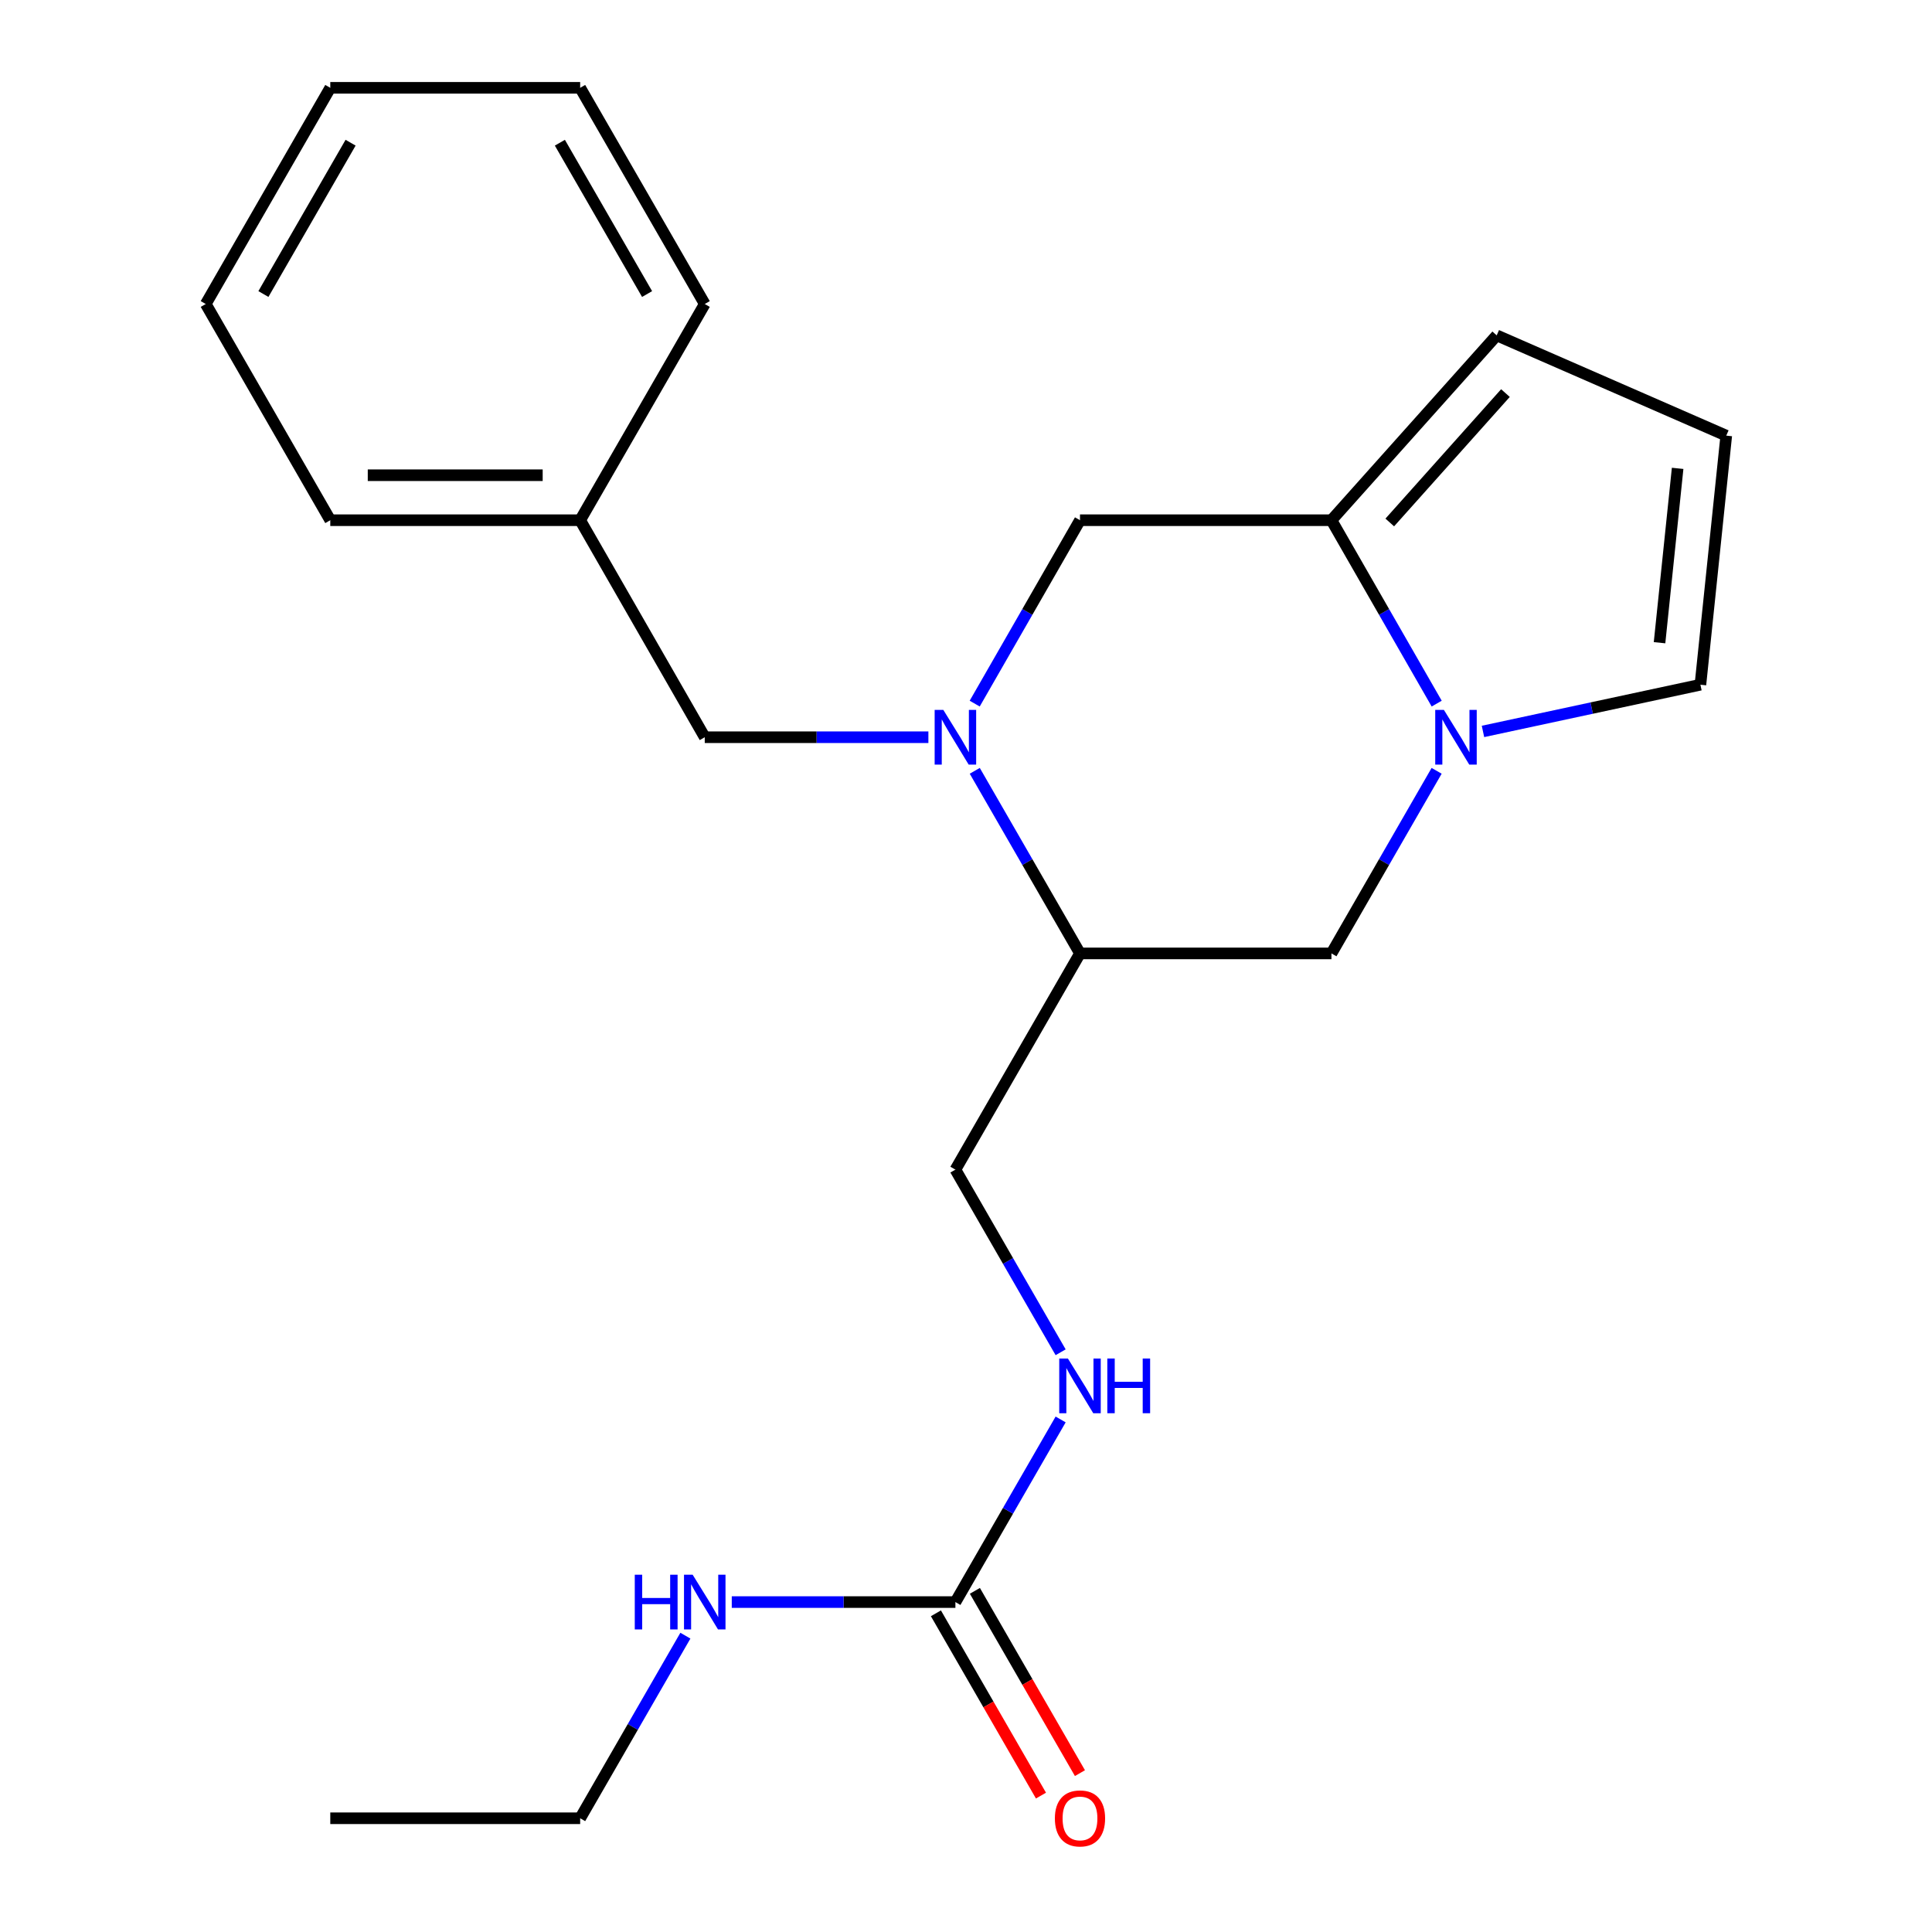 <?xml version='1.0' encoding='iso-8859-1'?>
<svg version='1.1' baseProfile='full'
              xmlns='http://www.w3.org/2000/svg'
                      xmlns:rdkit='http://www.rdkit.org/xml'
                      xmlns:xlink='http://www.w3.org/1999/xlink'
                  xml:space='preserve'
width='1000px' height='1000px' viewBox='0 0 1000 1000'>
<!-- END OF HEADER -->
<rect style='opacity:1.0;fill:#FFFFFF;stroke:none' width='1000' height='1000' x='0' y='0'> </rect>
<path class='bond-2' d='M 504.536,398.977 L 531.769,446.232' style='fill:none;fill-rule:evenodd;stroke:#0000FF;stroke-width:6px;stroke-linecap:butt;stroke-linejoin:miter;stroke-opacity:1' />
<path class='bond-2' d='M 531.769,446.232 L 559.002,493.486' style='fill:none;fill-rule:evenodd;stroke:#000000;stroke-width:6px;stroke-linecap:butt;stroke-linejoin:miter;stroke-opacity:1' />
<path class='bond-3' d='M 504.503,364.19 L 531.753,316.727' style='fill:none;fill-rule:evenodd;stroke:#0000FF;stroke-width:6px;stroke-linecap:butt;stroke-linejoin:miter;stroke-opacity:1' />
<path class='bond-3' d='M 531.753,316.727 L 559.002,269.263' style='fill:none;fill-rule:evenodd;stroke:#000000;stroke-width:6px;stroke-linecap:butt;stroke-linejoin:miter;stroke-opacity:1' />
<path class='bond-7' d='M 480.532,381.588 L 422.655,381.588' style='fill:none;fill-rule:evenodd;stroke:#0000FF;stroke-width:6px;stroke-linecap:butt;stroke-linejoin:miter;stroke-opacity:1' />
<path class='bond-7' d='M 422.655,381.588 L 364.778,381.588' style='fill:none;fill-rule:evenodd;stroke:#000000;stroke-width:6px;stroke-linecap:butt;stroke-linejoin:miter;stroke-opacity:1' />
<path class='bond-0' d='M 743.63,364.191 L 716.391,316.727' style='fill:none;fill-rule:evenodd;stroke:#0000FF;stroke-width:6px;stroke-linecap:butt;stroke-linejoin:miter;stroke-opacity:1' />
<path class='bond-0' d='M 716.391,316.727 L 689.153,269.263' style='fill:none;fill-rule:evenodd;stroke:#000000;stroke-width:6px;stroke-linecap:butt;stroke-linejoin:miter;stroke-opacity:1' />
<path class='bond-6' d='M 767.589,378.586 L 823.859,366.498' style='fill:none;fill-rule:evenodd;stroke:#0000FF;stroke-width:6px;stroke-linecap:butt;stroke-linejoin:miter;stroke-opacity:1' />
<path class='bond-6' d='M 823.859,366.498 L 880.13,354.409' style='fill:none;fill-rule:evenodd;stroke:#000000;stroke-width:6px;stroke-linecap:butt;stroke-linejoin:miter;stroke-opacity:1' />
<path class='bond-22' d='M 743.597,398.977 L 716.375,446.232' style='fill:none;fill-rule:evenodd;stroke:#0000FF;stroke-width:6px;stroke-linecap:butt;stroke-linejoin:miter;stroke-opacity:1' />
<path class='bond-22' d='M 716.375,446.232 L 689.153,493.486' style='fill:none;fill-rule:evenodd;stroke:#000000;stroke-width:6px;stroke-linecap:butt;stroke-linejoin:miter;stroke-opacity:1' />
<path class='bond-1' d='M 689.153,269.263 L 559.002,269.263' style='fill:none;fill-rule:evenodd;stroke:#000000;stroke-width:6px;stroke-linecap:butt;stroke-linejoin:miter;stroke-opacity:1' />
<path class='bond-9' d='M 689.153,269.263 L 774.687,173.587' style='fill:none;fill-rule:evenodd;stroke:#000000;stroke-width:6px;stroke-linecap:butt;stroke-linejoin:miter;stroke-opacity:1' />
<path class='bond-9' d='M 719.342,270.431 L 779.216,203.458' style='fill:none;fill-rule:evenodd;stroke:#000000;stroke-width:6px;stroke-linecap:butt;stroke-linejoin:miter;stroke-opacity:1' />
<path class='bond-5' d='M 559.002,493.486 L 689.153,493.486' style='fill:none;fill-rule:evenodd;stroke:#000000;stroke-width:6px;stroke-linecap:butt;stroke-linejoin:miter;stroke-opacity:1' />
<path class='bond-11' d='M 559.002,493.486 L 494.515,605.397' style='fill:none;fill-rule:evenodd;stroke:#000000;stroke-width:6px;stroke-linecap:butt;stroke-linejoin:miter;stroke-opacity:1' />
<path class='bond-4' d='M 494.515,829.232 L 521.748,781.971' style='fill:none;fill-rule:evenodd;stroke:#000000;stroke-width:6px;stroke-linecap:butt;stroke-linejoin:miter;stroke-opacity:1' />
<path class='bond-4' d='M 521.748,781.971 L 548.982,734.71' style='fill:none;fill-rule:evenodd;stroke:#0000FF;stroke-width:6px;stroke-linecap:butt;stroke-linejoin:miter;stroke-opacity:1' />
<path class='bond-12' d='M 484.428,835.045 L 511.614,882.22' style='fill:none;fill-rule:evenodd;stroke:#000000;stroke-width:6px;stroke-linecap:butt;stroke-linejoin:miter;stroke-opacity:1' />
<path class='bond-12' d='M 511.614,882.22 L 538.801,929.395' style='fill:none;fill-rule:evenodd;stroke:#FF0000;stroke-width:6px;stroke-linecap:butt;stroke-linejoin:miter;stroke-opacity:1' />
<path class='bond-12' d='M 504.602,823.419 L 531.789,870.593' style='fill:none;fill-rule:evenodd;stroke:#000000;stroke-width:6px;stroke-linecap:butt;stroke-linejoin:miter;stroke-opacity:1' />
<path class='bond-12' d='M 531.789,870.593 L 558.976,917.768' style='fill:none;fill-rule:evenodd;stroke:#FF0000;stroke-width:6px;stroke-linecap:butt;stroke-linejoin:miter;stroke-opacity:1' />
<path class='bond-13' d='M 494.515,829.232 L 436.638,829.232' style='fill:none;fill-rule:evenodd;stroke:#000000;stroke-width:6px;stroke-linecap:butt;stroke-linejoin:miter;stroke-opacity:1' />
<path class='bond-13' d='M 436.638,829.232 L 378.761,829.232' style='fill:none;fill-rule:evenodd;stroke:#0000FF;stroke-width:6px;stroke-linecap:butt;stroke-linejoin:miter;stroke-opacity:1' />
<path class='bond-23' d='M 880.13,354.409 L 893.506,225.487' style='fill:none;fill-rule:evenodd;stroke:#000000;stroke-width:6px;stroke-linecap:butt;stroke-linejoin:miter;stroke-opacity:1' />
<path class='bond-23' d='M 858.975,332.668 L 868.339,242.423' style='fill:none;fill-rule:evenodd;stroke:#000000;stroke-width:6px;stroke-linecap:butt;stroke-linejoin:miter;stroke-opacity:1' />
<path class='bond-14' d='M 364.778,381.588 L 300.291,269.263' style='fill:none;fill-rule:evenodd;stroke:#000000;stroke-width:6px;stroke-linecap:butt;stroke-linejoin:miter;stroke-opacity:1' />
<path class='bond-8' d='M 548.983,699.932 L 521.749,652.665' style='fill:none;fill-rule:evenodd;stroke:#0000FF;stroke-width:6px;stroke-linecap:butt;stroke-linejoin:miter;stroke-opacity:1' />
<path class='bond-8' d='M 521.749,652.665 L 494.515,605.397' style='fill:none;fill-rule:evenodd;stroke:#000000;stroke-width:6px;stroke-linecap:butt;stroke-linejoin:miter;stroke-opacity:1' />
<path class='bond-10' d='M 774.687,173.587 L 893.506,225.487' style='fill:none;fill-rule:evenodd;stroke:#000000;stroke-width:6px;stroke-linecap:butt;stroke-linejoin:miter;stroke-opacity:1' />
<path class='bond-15' d='M 354.757,846.621 L 327.524,893.876' style='fill:none;fill-rule:evenodd;stroke:#0000FF;stroke-width:6px;stroke-linecap:butt;stroke-linejoin:miter;stroke-opacity:1' />
<path class='bond-15' d='M 327.524,893.876 L 300.291,941.13' style='fill:none;fill-rule:evenodd;stroke:#000000;stroke-width:6px;stroke-linecap:butt;stroke-linejoin:miter;stroke-opacity:1' />
<path class='bond-16' d='M 300.291,269.263 L 170.955,269.263' style='fill:none;fill-rule:evenodd;stroke:#000000;stroke-width:6px;stroke-linecap:butt;stroke-linejoin:miter;stroke-opacity:1' />
<path class='bond-16' d='M 280.891,245.978 L 190.356,245.978' style='fill:none;fill-rule:evenodd;stroke:#000000;stroke-width:6px;stroke-linecap:butt;stroke-linejoin:miter;stroke-opacity:1' />
<path class='bond-17' d='M 300.291,269.263 L 364.778,157.353' style='fill:none;fill-rule:evenodd;stroke:#000000;stroke-width:6px;stroke-linecap:butt;stroke-linejoin:miter;stroke-opacity:1' />
<path class='bond-18' d='M 300.291,941.13 L 170.955,941.13' style='fill:none;fill-rule:evenodd;stroke:#000000;stroke-width:6px;stroke-linecap:butt;stroke-linejoin:miter;stroke-opacity:1' />
<path class='bond-19' d='M 170.955,269.263 L 106.494,157.353' style='fill:none;fill-rule:evenodd;stroke:#000000;stroke-width:6px;stroke-linecap:butt;stroke-linejoin:miter;stroke-opacity:1' />
<path class='bond-20' d='M 364.778,157.353 L 300.291,45.455' style='fill:none;fill-rule:evenodd;stroke:#000000;stroke-width:6px;stroke-linecap:butt;stroke-linejoin:miter;stroke-opacity:1' />
<path class='bond-20' d='M 334.93,152.195 L 289.79,73.866' style='fill:none;fill-rule:evenodd;stroke:#000000;stroke-width:6px;stroke-linecap:butt;stroke-linejoin:miter;stroke-opacity:1' />
<path class='bond-24' d='M 106.494,157.353 L 170.955,45.455' style='fill:none;fill-rule:evenodd;stroke:#000000;stroke-width:6px;stroke-linecap:butt;stroke-linejoin:miter;stroke-opacity:1' />
<path class='bond-24' d='M 136.34,152.191 L 181.463,73.862' style='fill:none;fill-rule:evenodd;stroke:#000000;stroke-width:6px;stroke-linecap:butt;stroke-linejoin:miter;stroke-opacity:1' />
<path class='bond-21' d='M 300.291,45.455 L 170.955,45.455' style='fill:none;fill-rule:evenodd;stroke:#000000;stroke-width:6px;stroke-linecap:butt;stroke-linejoin:miter;stroke-opacity:1' />
<path  class='atom-0' d='M 488.255 367.428
L 497.535 382.428
Q 498.455 383.908, 499.935 386.588
Q 501.415 389.268, 501.495 389.428
L 501.495 367.428
L 505.255 367.428
L 505.255 395.748
L 501.375 395.748
L 491.415 379.348
Q 490.255 377.428, 489.015 375.228
Q 487.815 373.028, 487.455 372.348
L 487.455 395.748
L 483.775 395.748
L 483.775 367.428
L 488.255 367.428
' fill='#0000FF'/>
<path  class='atom-1' d='M 747.354 367.428
L 756.634 382.428
Q 757.554 383.908, 759.034 386.588
Q 760.514 389.268, 760.594 389.428
L 760.594 367.428
L 764.354 367.428
L 764.354 395.748
L 760.474 395.748
L 750.514 379.348
Q 749.354 377.428, 748.114 375.228
Q 746.914 373.028, 746.554 372.348
L 746.554 395.748
L 742.874 395.748
L 742.874 367.428
L 747.354 367.428
' fill='#0000FF'/>
<path  class='atom-9' d='M 552.742 703.161
L 562.022 718.161
Q 562.942 719.641, 564.422 722.321
Q 565.902 725.001, 565.982 725.161
L 565.982 703.161
L 569.742 703.161
L 569.742 731.481
L 565.862 731.481
L 555.902 715.081
Q 554.742 713.161, 553.502 710.961
Q 552.302 708.761, 551.942 708.081
L 551.942 731.481
L 548.262 731.481
L 548.262 703.161
L 552.742 703.161
' fill='#0000FF'/>
<path  class='atom-9' d='M 573.142 703.161
L 576.982 703.161
L 576.982 715.201
L 591.462 715.201
L 591.462 703.161
L 595.302 703.161
L 595.302 731.481
L 591.462 731.481
L 591.462 718.401
L 576.982 718.401
L 576.982 731.481
L 573.142 731.481
L 573.142 703.161
' fill='#0000FF'/>
<path  class='atom-13' d='M 546.002 941.21
Q 546.002 934.41, 549.362 930.61
Q 552.722 926.81, 559.002 926.81
Q 565.282 926.81, 568.642 930.61
Q 572.002 934.41, 572.002 941.21
Q 572.002 948.09, 568.602 952.01
Q 565.202 955.89, 559.002 955.89
Q 552.762 955.89, 549.362 952.01
Q 546.002 948.13, 546.002 941.21
M 559.002 952.69
Q 563.322 952.69, 565.642 949.81
Q 568.002 946.89, 568.002 941.21
Q 568.002 935.65, 565.642 932.85
Q 563.322 930.01, 559.002 930.01
Q 554.682 930.01, 552.322 932.81
Q 550.002 935.61, 550.002 941.21
Q 550.002 946.93, 552.322 949.81
Q 554.682 952.69, 559.002 952.69
' fill='#FF0000'/>
<path  class='atom-14' d='M 328.558 815.072
L 332.398 815.072
L 332.398 827.112
L 346.878 827.112
L 346.878 815.072
L 350.718 815.072
L 350.718 843.392
L 346.878 843.392
L 346.878 830.312
L 332.398 830.312
L 332.398 843.392
L 328.558 843.392
L 328.558 815.072
' fill='#0000FF'/>
<path  class='atom-14' d='M 358.518 815.072
L 367.798 830.072
Q 368.718 831.552, 370.198 834.232
Q 371.678 836.912, 371.758 837.072
L 371.758 815.072
L 375.518 815.072
L 375.518 843.392
L 371.638 843.392
L 361.678 826.992
Q 360.518 825.072, 359.278 822.872
Q 358.078 820.672, 357.718 819.992
L 357.718 843.392
L 354.038 843.392
L 354.038 815.072
L 358.518 815.072
' fill='#0000FF'/>
</svg>
